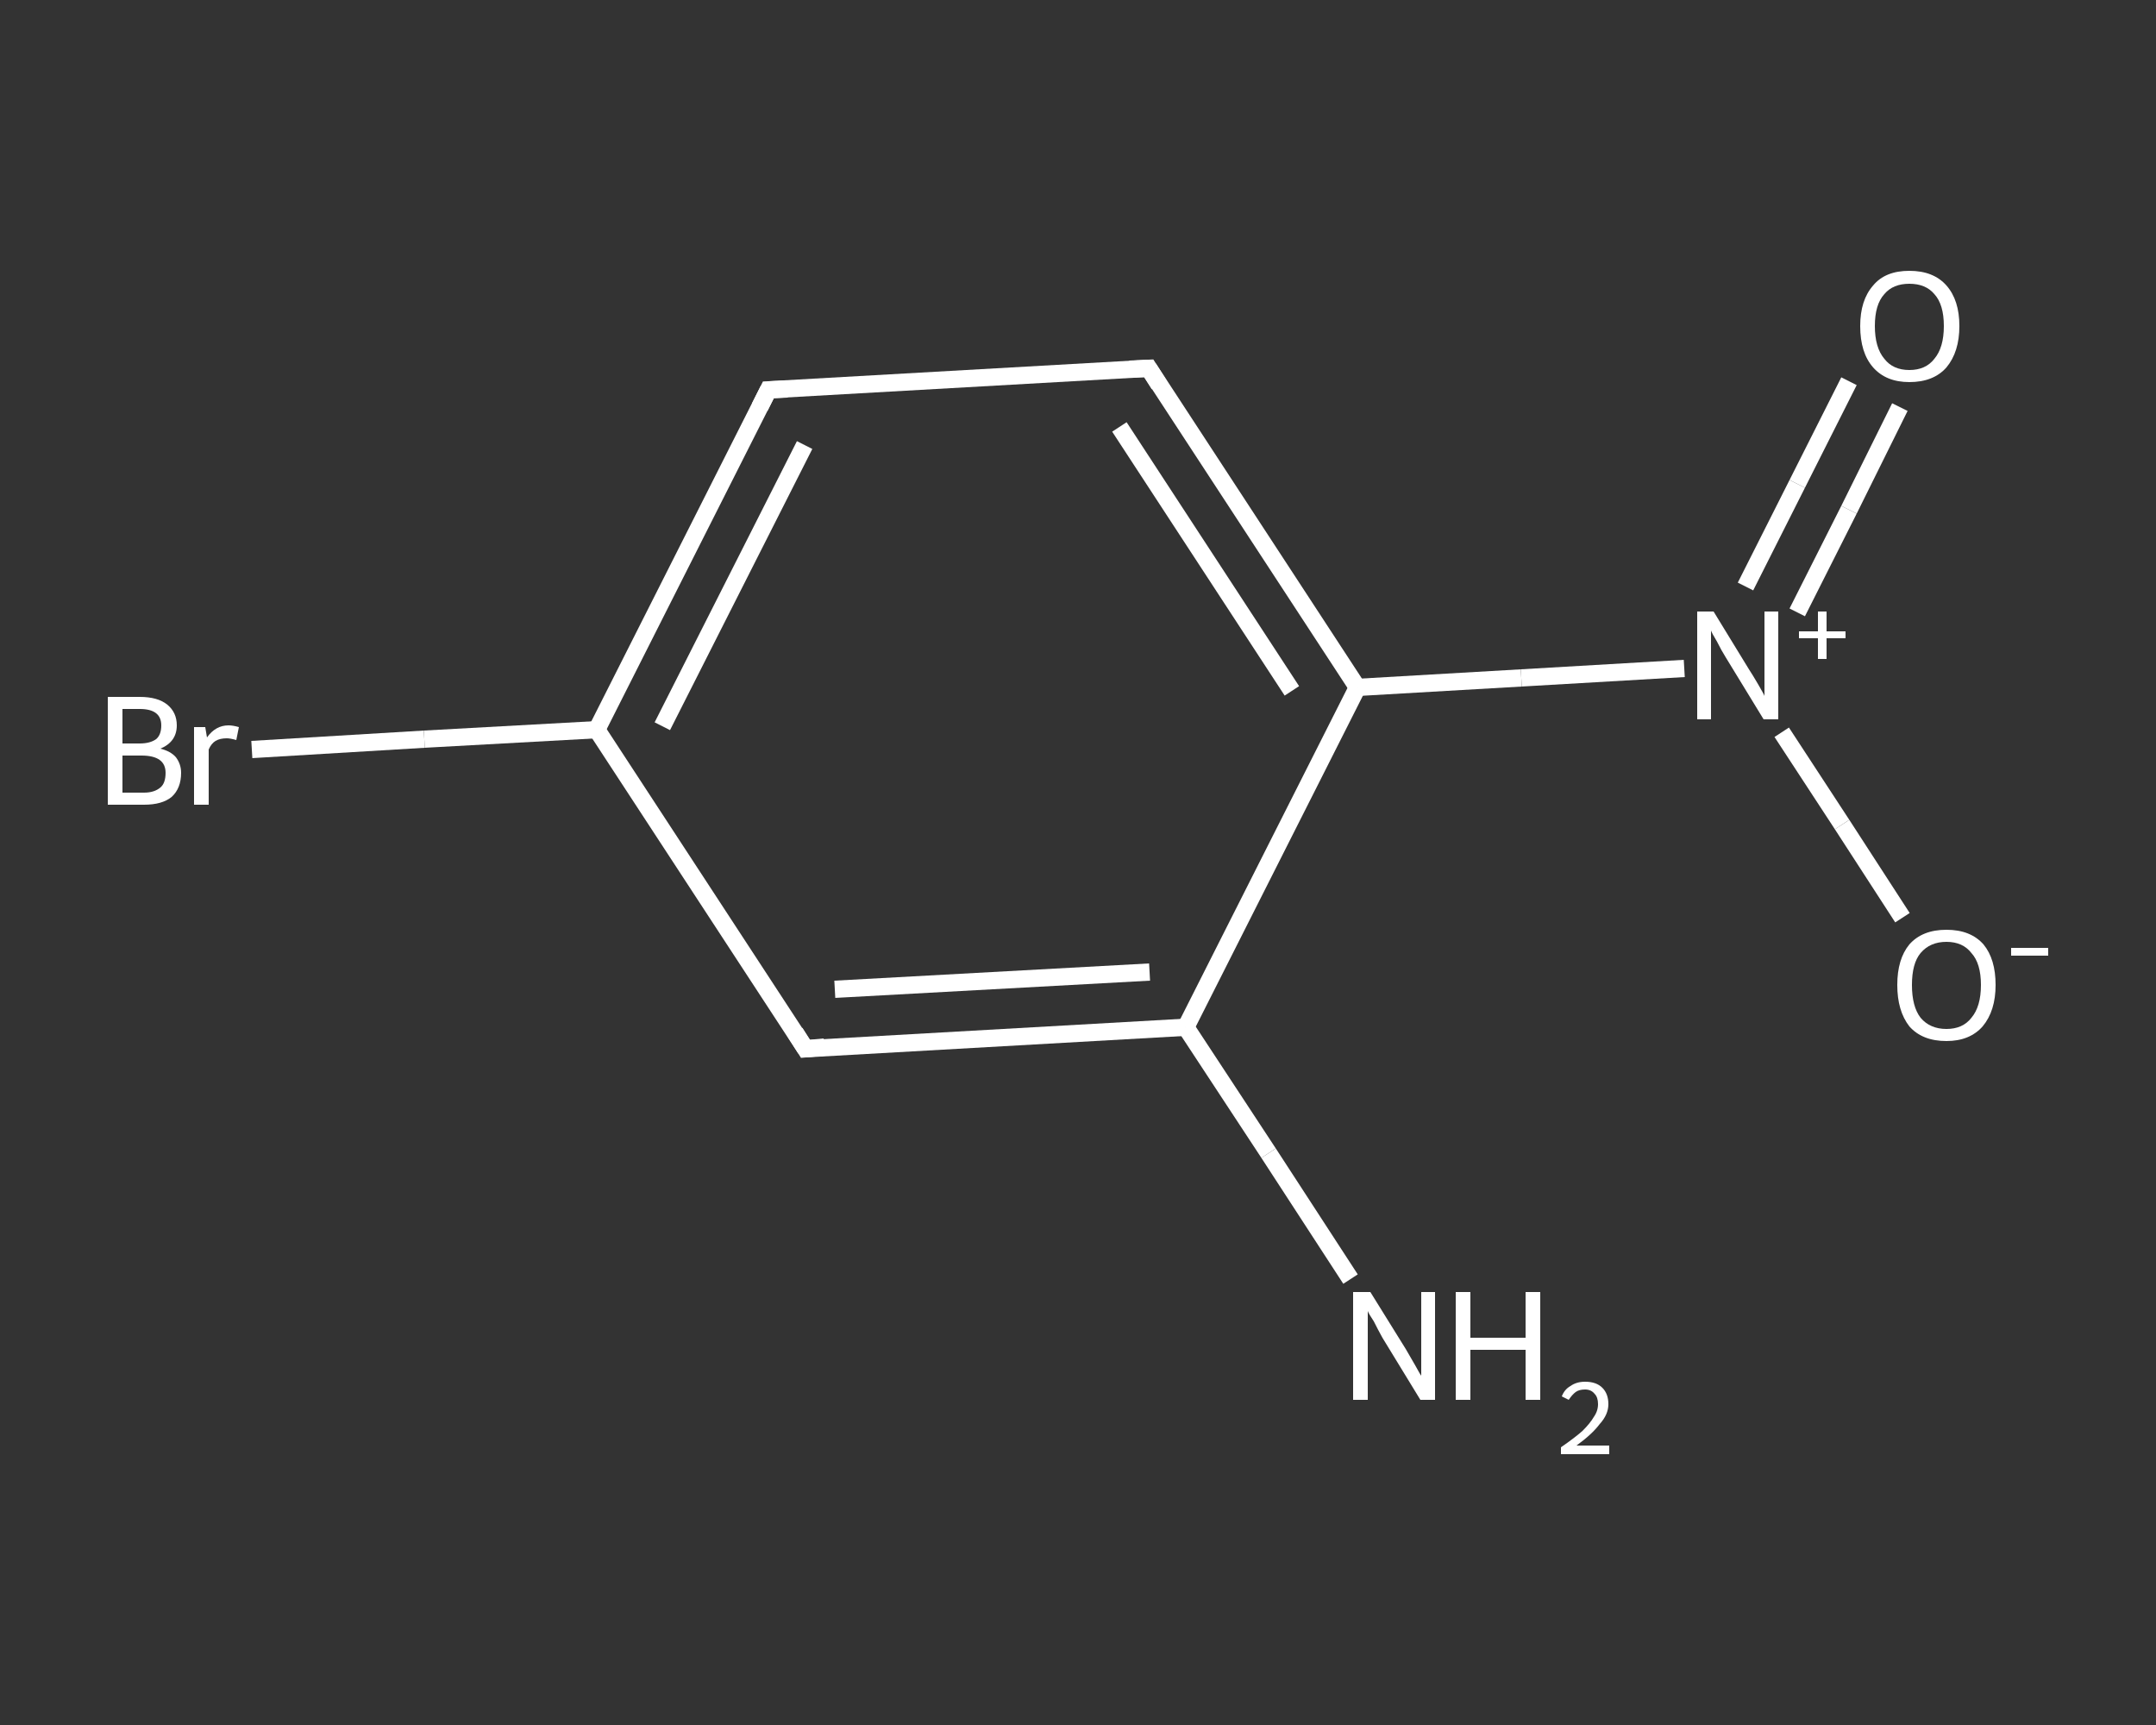 <?xml version='1.0' encoding='iso-8859-1'?>
<svg version='1.1' baseProfile='full'
              xmlns='http://www.w3.org/2000/svg'
                      xmlns:rdkit='http://www.rdkit.org/xml'
                      xmlns:xlink='http://www.w3.org/1999/xlink'
                  xml:space='preserve'
width='250px' height='200px' viewBox='0 0 250 200'>
<rect x="0" y="0" width="250" height="200" fill="#333333" stroke="none"/>
<!-- END OF HEADER -->
<rect style='opacity:1.0;fill:transparent;stroke:none' width='250.0' height='200.0' x='0.0' y='0.0'> </rect>
<path class='bond-0 atom-0 atom-1' d='M 156.6,148.3 L 147.1,133.7' style='fill:none;fill-rule:evenodd;stroke:#FFFFFF;stroke-width:2.0px;stroke-linecap:butt;stroke-linejoin:miter;stroke-opacity:1' />
<path class='bond-0 atom-0 atom-1' d='M 147.1,133.7 L 137.5,119.1' style='fill:none;fill-rule:evenodd;stroke:#FFFFFF;stroke-width:2.0px;stroke-linecap:butt;stroke-linejoin:miter;stroke-opacity:1' />
<path class='bond-1 atom-1 atom-2' d='M 137.5,119.1 L 93.4,121.6' style='fill:none;fill-rule:evenodd;stroke:#FFFFFF;stroke-width:2.0px;stroke-linecap:butt;stroke-linejoin:miter;stroke-opacity:1' />
<path class='bond-1 atom-1 atom-2' d='M 133.3,112.7 L 96.8,114.7' style='fill:none;fill-rule:evenodd;stroke:#FFFFFF;stroke-width:2.0px;stroke-linecap:butt;stroke-linejoin:miter;stroke-opacity:1' />
<path class='bond-2 atom-2 atom-3' d='M 93.4,121.6 L 69.2,84.6' style='fill:none;fill-rule:evenodd;stroke:#FFFFFF;stroke-width:2.0px;stroke-linecap:butt;stroke-linejoin:miter;stroke-opacity:1' />
<path class='bond-3 atom-3 atom-4' d='M 69.2,84.6 L 49.2,85.7' style='fill:none;fill-rule:evenodd;stroke:#FFFFFF;stroke-width:2.0px;stroke-linecap:butt;stroke-linejoin:miter;stroke-opacity:1' />
<path class='bond-3 atom-3 atom-4' d='M 49.2,85.7 L 29.2,86.9' style='fill:none;fill-rule:evenodd;stroke:#FFFFFF;stroke-width:2.0px;stroke-linecap:butt;stroke-linejoin:miter;stroke-opacity:1' />
<path class='bond-4 atom-3 atom-5' d='M 69.2,84.6 L 89.1,45.2' style='fill:none;fill-rule:evenodd;stroke:#FFFFFF;stroke-width:2.0px;stroke-linecap:butt;stroke-linejoin:miter;stroke-opacity:1' />
<path class='bond-4 atom-3 atom-5' d='M 76.8,84.2 L 93.3,51.6' style='fill:none;fill-rule:evenodd;stroke:#FFFFFF;stroke-width:2.0px;stroke-linecap:butt;stroke-linejoin:miter;stroke-opacity:1' />
<path class='bond-5 atom-5 atom-6' d='M 89.1,45.2 L 133.2,42.7' style='fill:none;fill-rule:evenodd;stroke:#FFFFFF;stroke-width:2.0px;stroke-linecap:butt;stroke-linejoin:miter;stroke-opacity:1' />
<path class='bond-6 atom-6 atom-7' d='M 133.2,42.7 L 157.4,79.7' style='fill:none;fill-rule:evenodd;stroke:#FFFFFF;stroke-width:2.0px;stroke-linecap:butt;stroke-linejoin:miter;stroke-opacity:1' />
<path class='bond-6 atom-6 atom-7' d='M 129.8,49.5 L 149.8,80.1' style='fill:none;fill-rule:evenodd;stroke:#FFFFFF;stroke-width:2.0px;stroke-linecap:butt;stroke-linejoin:miter;stroke-opacity:1' />
<path class='bond-7 atom-7 atom-8' d='M 157.4,79.7 L 176.4,78.6' style='fill:none;fill-rule:evenodd;stroke:#FFFFFF;stroke-width:2.0px;stroke-linecap:butt;stroke-linejoin:miter;stroke-opacity:1' />
<path class='bond-7 atom-7 atom-8' d='M 176.4,78.6 L 195.3,77.5' style='fill:none;fill-rule:evenodd;stroke:#FFFFFF;stroke-width:2.0px;stroke-linecap:butt;stroke-linejoin:miter;stroke-opacity:1' />
<path class='bond-8 atom-8 atom-9' d='M 208.4,71.0 L 214.4,59.1' style='fill:none;fill-rule:evenodd;stroke:#FFFFFF;stroke-width:2.0px;stroke-linecap:butt;stroke-linejoin:miter;stroke-opacity:1' />
<path class='bond-8 atom-8 atom-9' d='M 214.4,59.1 L 220.3,47.2' style='fill:none;fill-rule:evenodd;stroke:#FFFFFF;stroke-width:2.0px;stroke-linecap:butt;stroke-linejoin:miter;stroke-opacity:1' />
<path class='bond-8 atom-8 atom-9' d='M 202.4,68.0 L 208.4,56.1' style='fill:none;fill-rule:evenodd;stroke:#FFFFFF;stroke-width:2.0px;stroke-linecap:butt;stroke-linejoin:miter;stroke-opacity:1' />
<path class='bond-8 atom-8 atom-9' d='M 208.4,56.1 L 214.4,44.2' style='fill:none;fill-rule:evenodd;stroke:#FFFFFF;stroke-width:2.0px;stroke-linecap:butt;stroke-linejoin:miter;stroke-opacity:1' />
<path class='bond-9 atom-8 atom-10' d='M 206.6,84.9 L 213.6,95.6' style='fill:none;fill-rule:evenodd;stroke:#FFFFFF;stroke-width:2.0px;stroke-linecap:butt;stroke-linejoin:miter;stroke-opacity:1' />
<path class='bond-9 atom-8 atom-10' d='M 213.6,95.6 L 220.6,106.4' style='fill:none;fill-rule:evenodd;stroke:#FFFFFF;stroke-width:2.0px;stroke-linecap:butt;stroke-linejoin:miter;stroke-opacity:1' />
<path class='bond-10 atom-7 atom-1' d='M 157.4,79.7 L 137.5,119.1' style='fill:none;fill-rule:evenodd;stroke:#FFFFFF;stroke-width:2.0px;stroke-linecap:butt;stroke-linejoin:miter;stroke-opacity:1' />
<path d='M 95.6,121.4 L 93.4,121.6 L 92.2,119.7' style='fill:none;stroke:#FFFFFF;stroke-width:2.0px;stroke-linecap:butt;stroke-linejoin:miter;stroke-opacity:1;' />
<path d='M 88.1,47.2 L 89.1,45.2 L 91.3,45.1' style='fill:none;stroke:#FFFFFF;stroke-width:2.0px;stroke-linecap:butt;stroke-linejoin:miter;stroke-opacity:1;' />
<path d='M 131.0,42.8 L 133.2,42.7 L 134.4,44.6' style='fill:none;stroke:#FFFFFF;stroke-width:2.0px;stroke-linecap:butt;stroke-linejoin:miter;stroke-opacity:1;' />
<path class='atom-0' d='M 158.9 149.8
L 163.0 156.4
Q 163.4 157.1, 164.1 158.3
Q 164.7 159.4, 164.8 159.5
L 164.8 149.8
L 166.4 149.8
L 166.4 162.3
L 164.7 162.3
L 160.3 155.1
Q 159.8 154.2, 159.3 153.2
Q 158.7 152.3, 158.6 152.0
L 158.6 162.3
L 156.9 162.3
L 156.9 149.8
L 158.9 149.8
' fill='#FFFFFF'/>
<path class='atom-0' d='M 168.8 149.8
L 170.5 149.8
L 170.5 155.1
L 176.9 155.1
L 176.9 149.8
L 178.6 149.8
L 178.6 162.3
L 176.9 162.3
L 176.9 156.5
L 170.5 156.5
L 170.5 162.3
L 168.8 162.3
L 168.8 149.8
' fill='#FFFFFF'/>
<path class='atom-0' d='M 181.1 161.9
Q 181.4 161.1, 182.1 160.7
Q 182.8 160.2, 183.8 160.2
Q 185.1 160.2, 185.8 160.9
Q 186.5 161.6, 186.5 162.8
Q 186.5 164.0, 185.5 165.1
Q 184.6 166.3, 182.8 167.6
L 186.6 167.6
L 186.6 168.6
L 181.0 168.6
L 181.0 167.8
Q 182.6 166.7, 183.5 165.9
Q 184.4 165.0, 184.8 164.3
Q 185.3 163.6, 185.3 162.8
Q 185.3 162.0, 184.9 161.6
Q 184.5 161.1, 183.8 161.1
Q 183.1 161.1, 182.7 161.4
Q 182.3 161.7, 181.9 162.3
L 181.1 161.9
' fill='#FFFFFF'/>
<path class='atom-4' d='M 18.6 86.8
Q 19.8 87.1, 20.4 87.8
Q 21.0 88.6, 21.0 89.6
Q 21.0 91.4, 19.9 92.4
Q 18.8 93.3, 16.7 93.3
L 12.5 93.3
L 12.5 80.8
L 16.2 80.8
Q 18.3 80.8, 19.4 81.7
Q 20.5 82.6, 20.5 84.1
Q 20.5 86.0, 18.6 86.8
M 14.2 82.2
L 14.2 86.2
L 16.2 86.2
Q 17.4 86.2, 18.1 85.7
Q 18.7 85.2, 18.7 84.1
Q 18.7 82.2, 16.2 82.2
L 14.2 82.2
M 16.7 91.9
Q 17.9 91.9, 18.6 91.3
Q 19.2 90.8, 19.2 89.6
Q 19.2 88.6, 18.5 88.1
Q 17.8 87.6, 16.4 87.6
L 14.2 87.6
L 14.2 91.9
L 16.7 91.9
' fill='#FFFFFF'/>
<path class='atom-4' d='M 23.8 84.3
L 24.0 85.5
Q 25.0 84.1, 26.5 84.1
Q 27.0 84.1, 27.7 84.3
L 27.4 85.8
Q 26.7 85.6, 26.3 85.6
Q 25.5 85.6, 25.0 85.9
Q 24.5 86.2, 24.2 86.9
L 24.2 93.3
L 22.5 93.3
L 22.5 84.3
L 23.8 84.3
' fill='#FFFFFF'/>
<path class='atom-8' d='M 198.7 70.9
L 202.8 77.6
Q 203.2 78.2, 203.9 79.4
Q 204.6 80.6, 204.6 80.7
L 204.6 70.9
L 206.2 70.9
L 206.2 83.4
L 204.5 83.4
L 200.1 76.2
Q 199.6 75.4, 199.1 74.4
Q 198.5 73.4, 198.4 73.1
L 198.4 83.4
L 196.8 83.4
L 196.8 70.9
L 198.7 70.9
' fill='#FFFFFF'/>
<path class='atom-8' d='M 208.6 73.2
L 210.8 73.2
L 210.8 70.9
L 211.8 70.9
L 211.8 73.2
L 214.0 73.2
L 214.0 74.0
L 211.8 74.0
L 211.8 76.4
L 210.8 76.4
L 210.8 74.0
L 208.6 74.0
L 208.6 73.2
' fill='#FFFFFF'/>
<path class='atom-9' d='M 215.7 37.8
Q 215.7 34.8, 217.2 33.1
Q 218.6 31.4, 221.4 31.4
Q 224.2 31.4, 225.7 33.1
Q 227.2 34.8, 227.2 37.8
Q 227.2 40.8, 225.7 42.6
Q 224.2 44.3, 221.4 44.3
Q 218.7 44.3, 217.2 42.6
Q 215.7 40.9, 215.7 37.8
M 221.4 42.9
Q 223.3 42.9, 224.3 41.6
Q 225.4 40.3, 225.4 37.8
Q 225.4 35.3, 224.3 34.1
Q 223.3 32.9, 221.4 32.9
Q 219.5 32.9, 218.5 34.1
Q 217.4 35.3, 217.4 37.8
Q 217.4 40.3, 218.5 41.6
Q 219.5 42.9, 221.4 42.9
' fill='#FFFFFF'/>
<path class='atom-10' d='M 220.0 114.2
Q 220.0 111.2, 221.4 109.5
Q 222.9 107.8, 225.7 107.8
Q 228.5 107.8, 230.0 109.5
Q 231.4 111.2, 231.4 114.2
Q 231.4 117.2, 229.9 119.0
Q 228.4 120.7, 225.7 120.7
Q 222.9 120.7, 221.4 119.0
Q 220.0 117.2, 220.0 114.2
M 225.7 119.3
Q 227.6 119.3, 228.6 118.0
Q 229.7 116.7, 229.7 114.2
Q 229.7 111.7, 228.6 110.5
Q 227.6 109.2, 225.7 109.2
Q 223.8 109.2, 222.7 110.5
Q 221.7 111.7, 221.7 114.2
Q 221.7 116.7, 222.7 118.0
Q 223.8 119.3, 225.7 119.3
' fill='#FFFFFF'/>
<path class='atom-10' d='M 233.2 109.9
L 237.5 109.9
L 237.5 110.8
L 233.2 110.8
L 233.2 109.9
' fill='#FFFFFF'/>
</svg>
